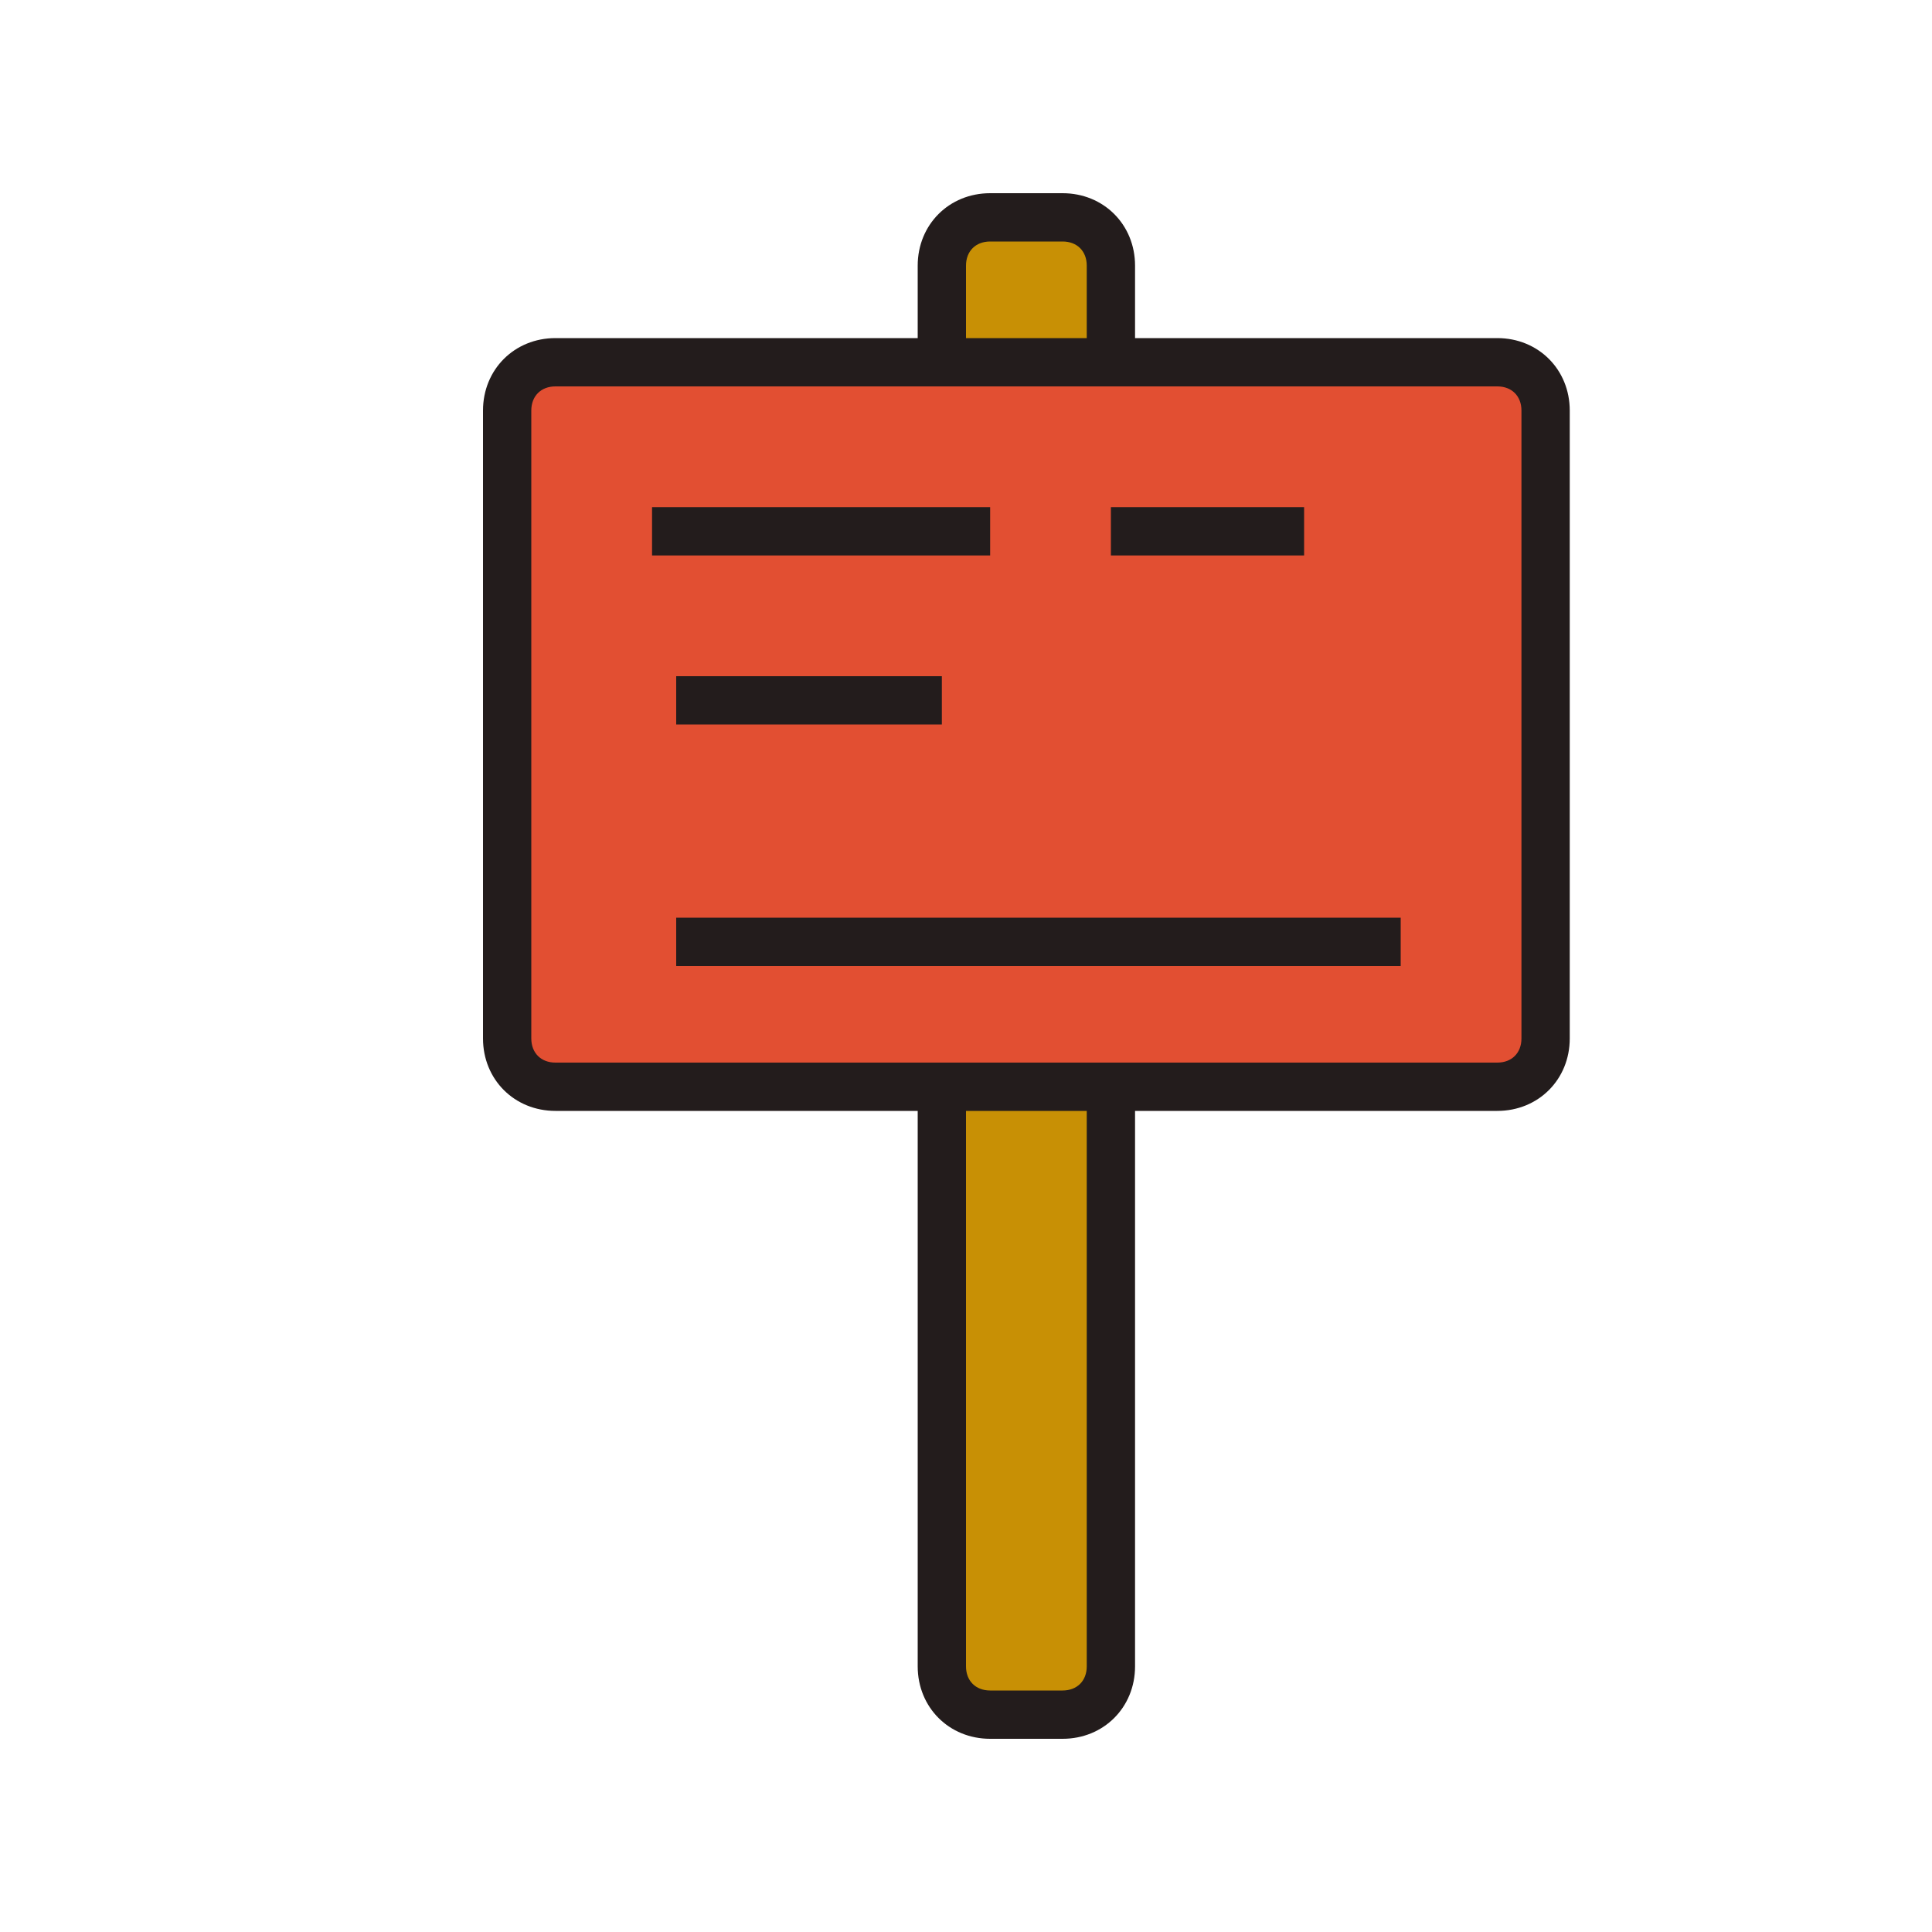 <?xml version="1.0" encoding="UTF-8"?> <svg xmlns="http://www.w3.org/2000/svg" width="800px" height="800px" viewBox="0 0 1024 1024" class="icon" version="1.1"><path d="M588.8 883.2c0 14.08-11.52 25.6-25.6 25.6h-38.4c-14.08 0-25.6-11.52-25.6-25.6V140.8c0-14.08 11.52-25.6 25.6-25.6h38.4c14.08 0 25.6 11.52 25.6 25.6v742.4z" fill="#C89005"></path><path d="M563.2 921.6h-38.4c-21.76 0-38.4-16.64-38.4-38.4V140.8c0-21.76 16.64-38.4 38.4-38.4h38.4c21.76 0 38.4 16.64 38.4 38.4v742.4c0 21.76-16.64 38.4-38.4 38.4z m-38.4-793.6c-7.68 0-12.8 5.12-12.8 12.8v742.4c0 7.68 5.12 12.8 12.8 12.8h38.4c7.68 0 12.8-5.12 12.8-12.8V140.8c0-7.68-5.12-12.8-12.8-12.8h-38.4z" fill="#231C1C"></path><path d="M819.2 550.4c0 14.08-11.52 25.6-25.6 25.6H294.4c-14.08 0-25.6-11.52-25.6-25.6V217.6c0-14.08 11.52-25.6 25.6-25.6h499.2c14.08 0 25.6 11.52 25.6 25.6v332.8z" fill="#E24F32"></path><path d="M793.6 588.8H294.4c-21.76 0-38.4-16.64-38.4-38.4V217.6c0-21.76 16.64-38.4 38.4-38.4h499.2c21.76 0 38.4 16.64 38.4 38.4v332.8c0 21.76-16.64 38.4-38.4 38.4zM294.4 204.8c-7.68 0-12.8 5.12-12.8 12.8v332.8c0 7.68 5.12 12.8 12.8 12.8h499.2c7.68 0 12.8-5.12 12.8-12.8V217.6c0-7.68-5.12-12.8-12.8-12.8H294.4z" fill="#231C1C"></path><path d="M345.6 268.8h179.2v25.6H345.6zM588.8 268.8h102.4v25.6h-102.4z" fill="#231C1C"></path><path d="M358.4 358.4h140.8v25.6H358.4z" fill="#231C1C"></path><path d="M358.4 486.4h384v25.6H358.4z" fill="#231C1C"></path></svg> 